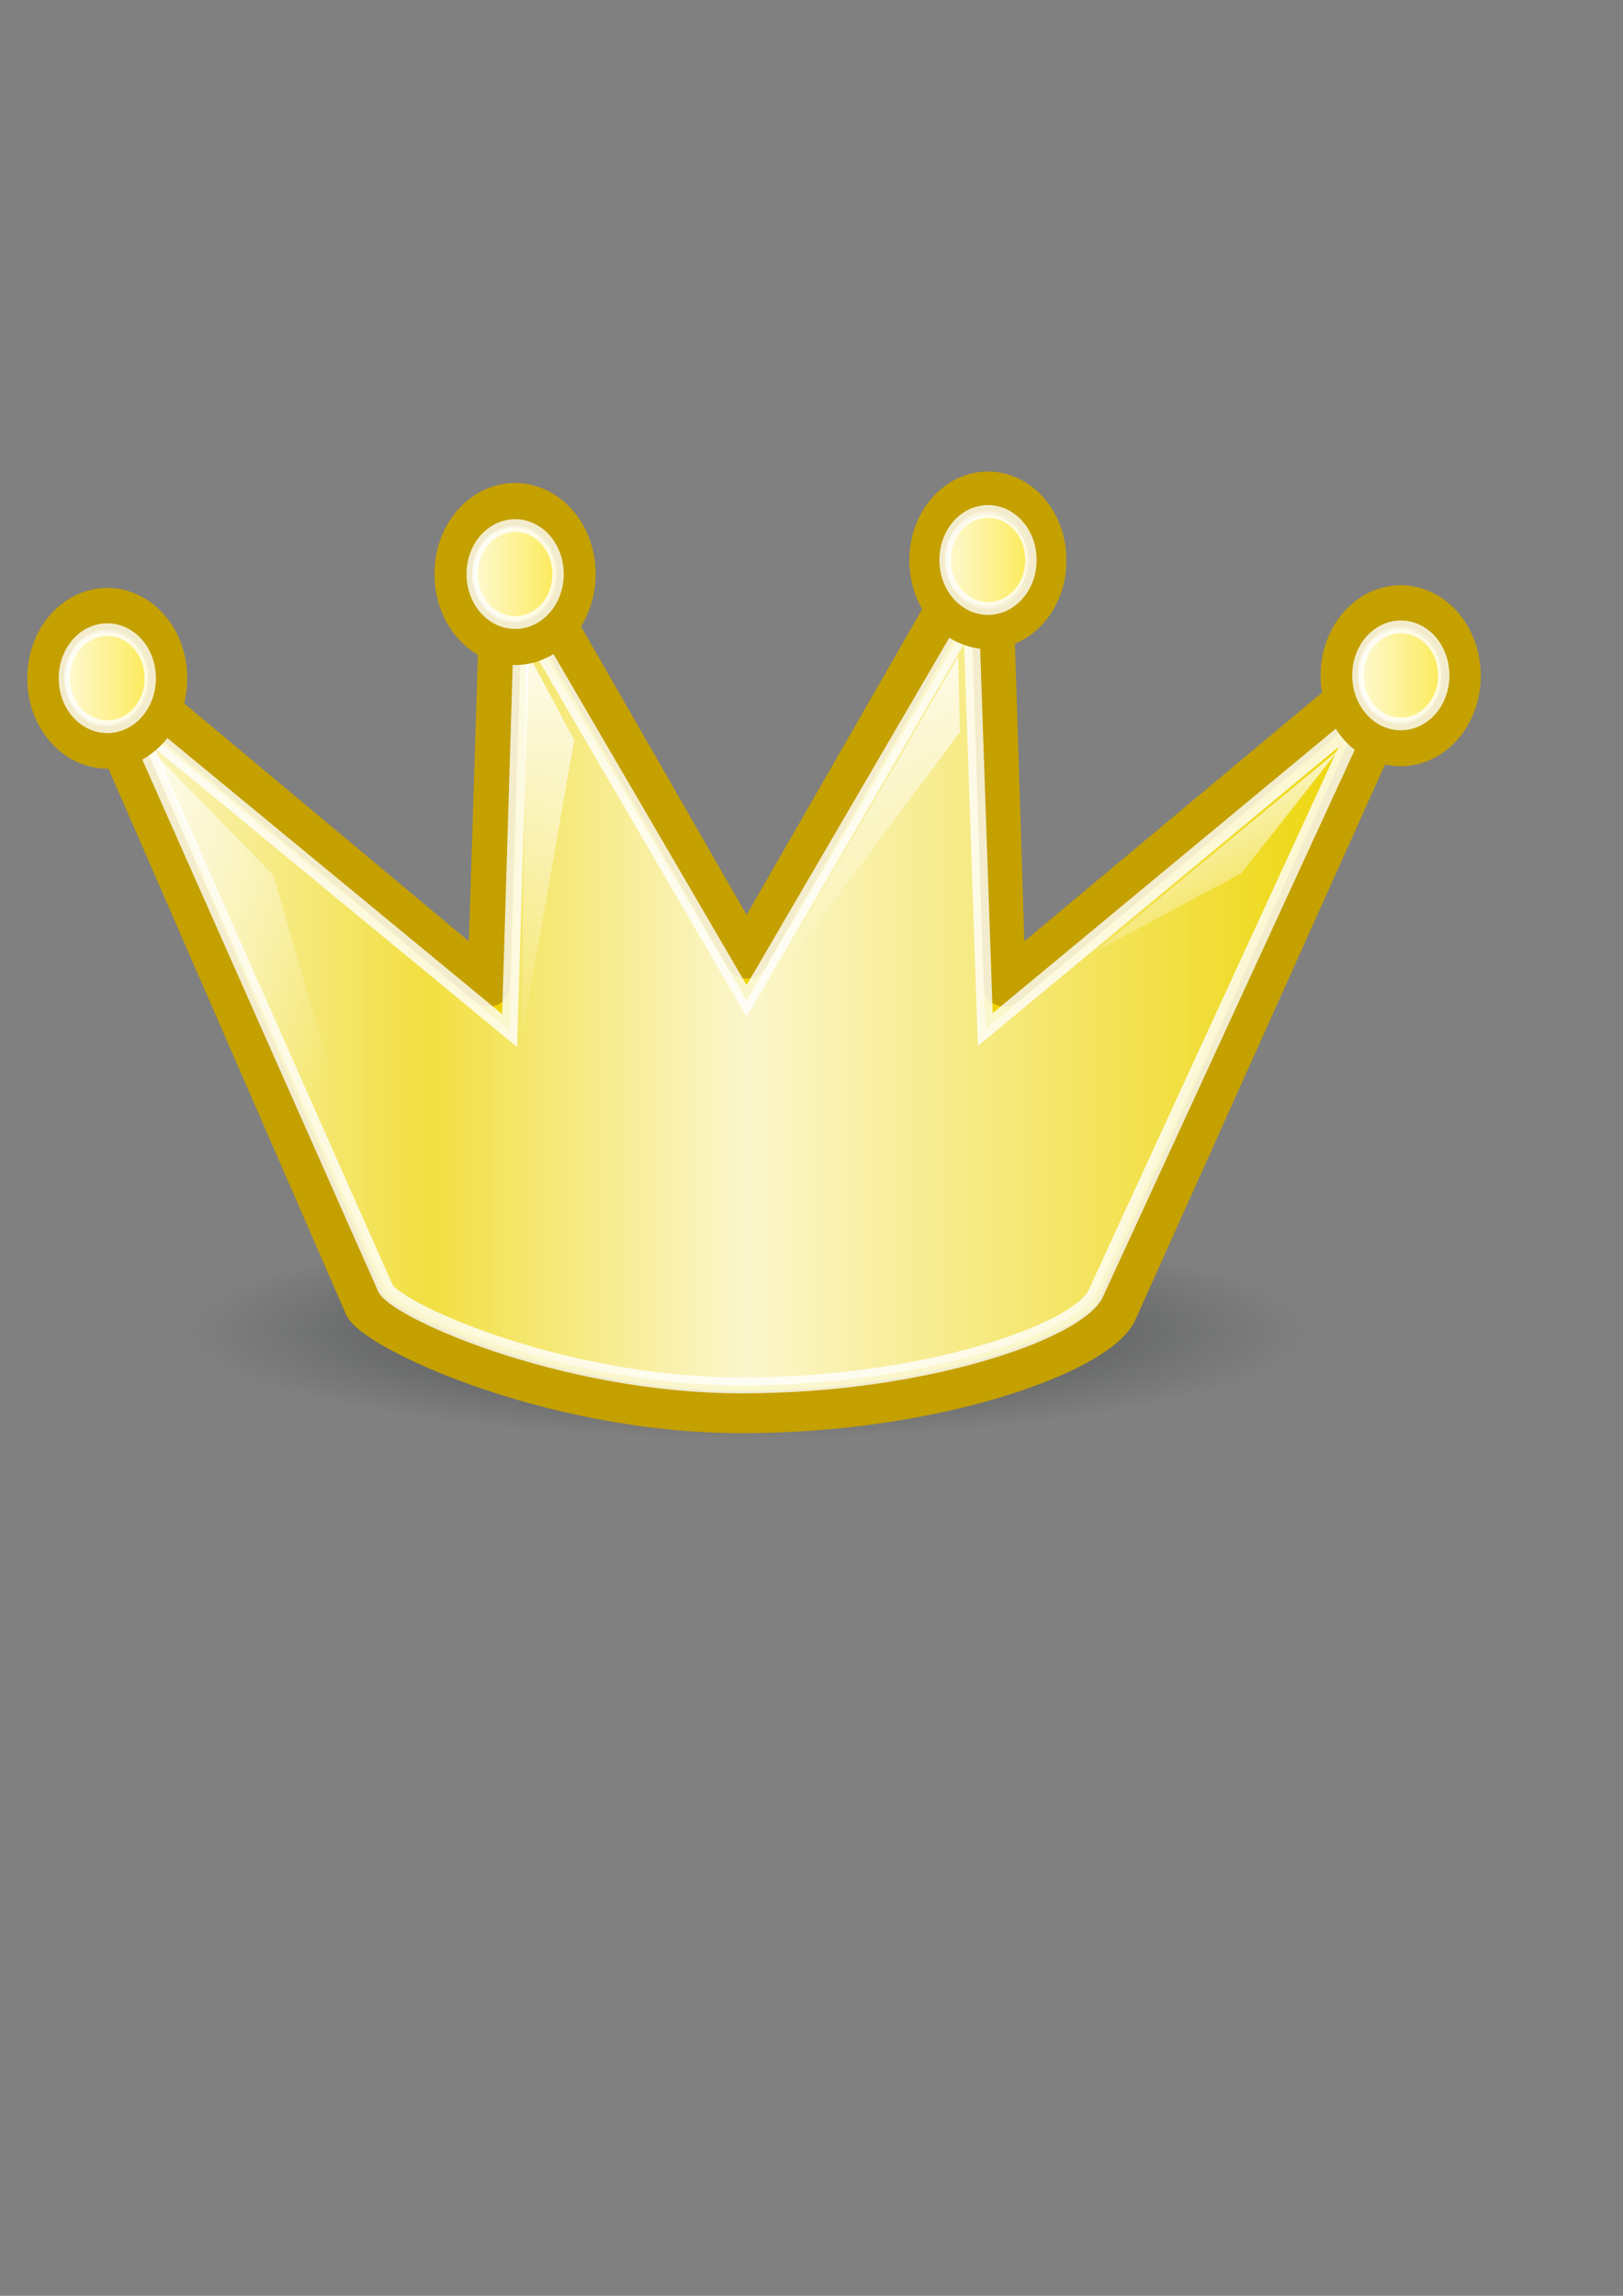 <?xml version="1.0" encoding="UTF-8" standalone="no"?>
<!-- Created with Inkscape (http://www.inkscape.org/) -->
<svg xmlns:dc="http://purl.org/dc/elements/1.1/" xmlns:cc="http://creativecommons.org/ns#" xmlns:rdf="http://www.w3.org/1999/02/22-rdf-syntax-ns#" xmlns:svg="http://www.w3.org/2000/svg" xmlns="http://www.w3.org/2000/svg" xmlns:xlink="http://www.w3.org/1999/xlink" xmlns:sodipodi="http://sodipodi.sourceforge.net/DTD/sodipodi-0.dtd" xmlns:inkscape="http://www.inkscape.org/namespaces/inkscape" width="210mm" height="297mm" id="svg2" version="1.1" inkscape:version="0.48.0 r9654" inkscape:export-xdpi="90.358559" inkscape:export-ydpi="90.358559">
  <rect width="100%" height="100%" fill="#808080" stroke="none"/>
  <defs id="defs4">
    <linearGradient inkscape:collect="always" id="linearGradient3959">
      <stop style="stop-color:#2e3436;stop-opacity:1;" offset="0" id="stop3961"/>
      <stop style="stop-color:#2e3436;stop-opacity:0;" offset="1" id="stop3963"/>
    </linearGradient>
    <linearGradient inkscape:collect="always" id="linearGradient3889">
      <stop style="stop-color:#ffffff;stop-opacity:1;" offset="0" id="stop3891"/>
      <stop style="stop-color:#ffffff;stop-opacity:0;" offset="1" id="stop3893"/>
    </linearGradient>
    <linearGradient id="linearGradient3865">
      <stop id="stop3867" offset="0" style="stop-color:#eeeeec;stop-opacity:1;"/>
      <stop id="stop3869" offset="1" style="stop-color:#eeeeec;stop-opacity:0;"/>
    </linearGradient>
    <linearGradient id="linearGradient3851">
      <stop style="stop-color:#ffffff;stop-opacity:1;" offset="0" id="stop3853"/>
      <stop id="stop3863" offset="0.25" style="stop-color:#ffffff;stop-opacity:0.316;"/>
      <stop id="stop3861" offset="0.5" style="stop-color:#ffffff;stop-opacity:1;"/>
      <stop style="stop-color:#ffffff;stop-opacity:0;" offset="1" id="stop3855"/>
    </linearGradient>
    <linearGradient inkscape:collect="always" id="linearGradient3843">
      <stop style="stop-color:#ffffff;stop-opacity:1;" offset="0" id="stop3845"/>
      <stop style="stop-color:#ffffff;stop-opacity:0;" offset="1" id="stop3847"/>
    </linearGradient>
    <linearGradient inkscape:collect="always" id="linearGradient3835">
      <stop style="stop-color:#ffffff;stop-opacity:1;" offset="0" id="stop3837"/>
      <stop style="stop-color:#ffffff;stop-opacity:0;" offset="1" id="stop3839"/>
    </linearGradient>
    <linearGradient inkscape:collect="always" id="linearGradient3827">
      <stop style="stop-color:#ffffff;stop-opacity:1;" offset="0" id="stop3829"/>
      <stop style="stop-color:#ffffff;stop-opacity:0;" offset="1" id="stop3831"/>
    </linearGradient>
    <linearGradient inkscape:collect="always" id="linearGradient3819">
      <stop style="stop-color:#ffffff;stop-opacity:1;" offset="0" id="stop3821"/>
      <stop style="stop-color:#ffffff;stop-opacity:0;" offset="1" id="stop3823"/>
    </linearGradient>
    <linearGradient id="linearGradient3784">
      <stop style="stop-color:#eeeeec;stop-opacity:1;" offset="0" id="stop3786"/>
      <stop style="stop-color:#eeeeec;stop-opacity:0;" offset="1" id="stop3788"/>
    </linearGradient>
    <radialGradient inkscape:collect="always" xlink:href="#linearGradient3959" id="radialGradient3985" gradientUnits="userSpaceOnUse" gradientTransform="matrix(1,0,0,0.089,0,629.33)" cx="383.858" cy="690.728" fx="383.858" fy="690.728" r="272.741"/>
    <linearGradient inkscape:collect="always" xlink:href="#linearGradient3851" id="linearGradient3987" gradientUnits="userSpaceOnUse" gradientTransform="matrix(0.89,0,0,0.961,41.054,18.847)" x1="-36.335" y1="488.17" x2="780.719" y2="488.17"/>
    <linearGradient inkscape:collect="always" xlink:href="#linearGradient3843" id="linearGradient3989" gradientUnits="userSpaceOnUse" x1="21.723" y1="342.73" x2="170.206" y2="506.375"/>
    <linearGradient inkscape:collect="always" xlink:href="#linearGradient3835" id="linearGradient3991" gradientUnits="userSpaceOnUse" x1="226.274" y1="345.76" x2="291.934" y2="506.375"/>
    <linearGradient inkscape:collect="always" xlink:href="#linearGradient3827" id="linearGradient3993" gradientUnits="userSpaceOnUse" x1="473.262" y1="319.496" x2="447.998" y2="484.151"/>
    <linearGradient inkscape:collect="always" xlink:href="#linearGradient3819" id="linearGradient3995" gradientUnits="userSpaceOnUse" x1="656.599" y1="377.075" x2="679.833" y2="470.009"/>
    <linearGradient inkscape:collect="always" xlink:href="#linearGradient3889" id="linearGradient3997" gradientUnits="userSpaceOnUse" x1="197.805" y1="229.088" x2="252.723" y2="229.088"/>
    <linearGradient inkscape:collect="always" xlink:href="#linearGradient3889" id="linearGradient3999" gradientUnits="userSpaceOnUse" x1="197.805" y1="229.088" x2="252.723" y2="229.088"/>
    <linearGradient inkscape:collect="always" xlink:href="#linearGradient3889" id="linearGradient4001" gradientUnits="userSpaceOnUse" x1="197.805" y1="229.088" x2="252.723" y2="229.088"/>
    <linearGradient inkscape:collect="always" xlink:href="#linearGradient3889" id="linearGradient4003" gradientUnits="userSpaceOnUse" x1="197.805" y1="229.088" x2="252.723" y2="229.088"/>
    <radialGradient inkscape:collect="always" xlink:href="#linearGradient3959" id="radialGradient3063" gradientUnits="userSpaceOnUse" gradientTransform="matrix(1,0,0,0.089,0,629.33)" cx="383.858" cy="690.728" fx="383.858" fy="690.728" r="272.741"/>
    <linearGradient inkscape:collect="always" xlink:href="#linearGradient3851" id="linearGradient3065" gradientUnits="userSpaceOnUse" gradientTransform="matrix(0.89,0,0,0.961,41.054,18.847)" x1="-36.335" y1="488.17" x2="780.719" y2="488.17"/>
    <linearGradient inkscape:collect="always" xlink:href="#linearGradient3843" id="linearGradient3067" gradientUnits="userSpaceOnUse" x1="21.723" y1="342.73" x2="170.206" y2="506.375"/>
    <linearGradient inkscape:collect="always" xlink:href="#linearGradient3835" id="linearGradient3069" gradientUnits="userSpaceOnUse" x1="226.274" y1="345.76" x2="291.934" y2="506.375"/>
    <linearGradient inkscape:collect="always" xlink:href="#linearGradient3827" id="linearGradient3071" gradientUnits="userSpaceOnUse" x1="473.262" y1="319.496" x2="447.998" y2="484.151"/>
    <linearGradient inkscape:collect="always" xlink:href="#linearGradient3819" id="linearGradient3073" gradientUnits="userSpaceOnUse" x1="656.599" y1="377.075" x2="679.833" y2="470.009"/>
    <linearGradient inkscape:collect="always" xlink:href="#linearGradient3889" id="linearGradient3075" gradientUnits="userSpaceOnUse" x1="197.805" y1="229.088" x2="252.723" y2="229.088"/>
    <linearGradient inkscape:collect="always" xlink:href="#linearGradient3889" id="linearGradient3077" gradientUnits="userSpaceOnUse" x1="197.805" y1="229.088" x2="252.723" y2="229.088"/>
    <linearGradient inkscape:collect="always" xlink:href="#linearGradient3889" id="linearGradient3079" gradientUnits="userSpaceOnUse" x1="197.805" y1="229.088" x2="252.723" y2="229.088"/>
    <linearGradient inkscape:collect="always" xlink:href="#linearGradient3889" id="linearGradient3081" gradientUnits="userSpaceOnUse" x1="197.805" y1="229.088" x2="252.723" y2="229.088"/>
    <linearGradient inkscape:collect="always" xlink:href="#linearGradient3851" id="linearGradient3099" gradientUnits="userSpaceOnUse" gradientTransform="matrix(0.89,0,0,0.961,41.054,18.847)" x1="-36.335" y1="488.17" x2="780.719" y2="488.17"/>
    <linearGradient inkscape:collect="always" xlink:href="#linearGradient3843" id="linearGradient3101" gradientUnits="userSpaceOnUse" x1="21.723" y1="342.73" x2="170.206" y2="506.375"/>
    <linearGradient inkscape:collect="always" xlink:href="#linearGradient3835" id="linearGradient3103" gradientUnits="userSpaceOnUse" x1="226.274" y1="345.76" x2="291.934" y2="506.375"/>
    <linearGradient inkscape:collect="always" xlink:href="#linearGradient3827" id="linearGradient3105" gradientUnits="userSpaceOnUse" x1="473.262" y1="319.496" x2="447.998" y2="484.151"/>
    <linearGradient inkscape:collect="always" xlink:href="#linearGradient3819" id="linearGradient3107" gradientUnits="userSpaceOnUse" x1="656.599" y1="377.075" x2="679.833" y2="470.009"/>
    <linearGradient inkscape:collect="always" xlink:href="#linearGradient3889" id="linearGradient3109" gradientUnits="userSpaceOnUse" x1="197.805" y1="229.088" x2="252.723" y2="229.088"/>
    <linearGradient inkscape:collect="always" xlink:href="#linearGradient3889" id="linearGradient3111" gradientUnits="userSpaceOnUse" x1="197.805" y1="229.088" x2="252.723" y2="229.088"/>
    <linearGradient inkscape:collect="always" xlink:href="#linearGradient3889" id="linearGradient3113" gradientUnits="userSpaceOnUse" x1="197.805" y1="229.088" x2="252.723" y2="229.088"/>
    <linearGradient inkscape:collect="always" xlink:href="#linearGradient3889" id="linearGradient3115" gradientUnits="userSpaceOnUse" x1="197.805" y1="229.088" x2="252.723" y2="229.088"/>
    <linearGradient inkscape:collect="always" xlink:href="#linearGradient3819" id="linearGradient3126" gradientUnits="userSpaceOnUse" x1="656.599" y1="377.075" x2="679.833" y2="470.009" gradientTransform="matrix(0.856,0,0,0.963,46.344,9.834)"/>
    <linearGradient inkscape:collect="always" xlink:href="#linearGradient3827" id="linearGradient3129" gradientUnits="userSpaceOnUse" x1="473.262" y1="319.496" x2="447.998" y2="484.151" gradientTransform="matrix(0.856,0,0,0.963,46.344,9.834)"/>
    <linearGradient inkscape:collect="always" xlink:href="#linearGradient3835" id="linearGradient3132" gradientUnits="userSpaceOnUse" x1="226.274" y1="345.76" x2="291.934" y2="506.375" gradientTransform="matrix(0.856,0,0,0.963,46.344,9.834)"/>
    <linearGradient inkscape:collect="always" xlink:href="#linearGradient3843" id="linearGradient3135" gradientUnits="userSpaceOnUse" x1="21.723" y1="342.73" x2="170.206" y2="506.375" gradientTransform="matrix(0.856,0,0,0.963,46.344,9.834)"/>
    <linearGradient inkscape:collect="always" xlink:href="#linearGradient3851" id="linearGradient3138" gradientUnits="userSpaceOnUse" gradientTransform="matrix(0.762,0,0,0.926,81.506,27.988)" x1="-36.335" y1="488.17" x2="780.719" y2="488.17"/>
  </defs>
  <sodipodi:namedview id="base" pagecolor="#ffffff" bordercolor="#666666" borderopacity="1.0" inkscape:pageopacity="0.0" inkscape:pageshadow="2" inkscape:zoom="0.49497475" inkscape:cx="406.14036" inkscape:cy="603.26324" inkscape:document-units="px" inkscape:current-layer="layer1" showgrid="false" showguides="true" inkscape:guide-bbox="true" inkscape:snap-global="false" inkscape:window-width="1113" inkscape:window-height="674" inkscape:window-x="0" inkscape:window-y="0" inkscape:window-maximized="0">
    <sodipodi:guide orientation="0,1" position="-320,951.429" id="guide3755"/>
    <sodipodi:guide orientation="0,1" position="-331.429,234.286" id="guide3757"/>
    <sodipodi:guide orientation="1,0" position="728.571,120" id="guide3759"/>
    <sodipodi:guide orientation="1,0" position="11.429,0" id="guide3761"/>
    <sodipodi:guide orientation="0,1" position="76.772,816.203" id="guide3765"/>
  </sodipodi:namedview>
  <g inkscape:label="Ebene 1" inkscape:groupmode="layer" id="layer1">
    <g id="g3909">
      <rect ry="17.275" rx="17.275" y="100.934" x="11.429" height="717.143" width="717.143" id="rect2985" style="opacity:0.669;fill:none;stroke:none"/>
      <path transform="matrix(1,0,0,2.167,-18.183,-846.255)" d="m 656.599,690.728 a 272.741,24.244 0 1 1 -545.482,0 272.741,24.244 0 1 1 545.482,0 z" sodipodi:ry="24.243662" sodipodi:rx="272.74118" sodipodi:cy="690.7276" sodipodi:cx="383.85797" id="path3949" style="opacity:0.8;fill:url(#radialGradient3063);fill-opacity:1;stroke:none" sodipodi:type="arc"/>
      <path sodipodi:nodetypes="ccccscccccc" inkscape:connector-curvature="0" id="path3763" d="M 245.947,260.614 238.981,481.827 36.997,313.069 178.169,637.29 c 2.34,10.873 88.686,53.101 184.63,53.101 94.851,0 172.316,-28.931 182.786,-48.872 L 693.246,313.069 491.263,481.827 484.296,260.614 365.122,468.14 z" style="fill:#edd400;stroke:#c4a000;stroke-width:20.701;stroke-linejoin:round;stroke-miterlimit:4;stroke-opacity:1;stroke-dasharray:none"/>
      <path style="opacity:0.801;fill:url(#linearGradient3138);fill-opacity:1;stroke:#ffffff;stroke-width:7.768;stroke-linejoin:miter;stroke-miterlimit:4;stroke-opacity:1;stroke-dasharray:none" d="M 255.34,301.213 249.206,503.871 65.354,352.305 188.158,629.108 c 2.194,9.985 84.79,48.277 174.785,48.277 88.97,0 162.834,-26.081 172.655,-44.393 L 665.29,351.331 481.839,503.384 474.904,301.213 365.122,489.354 z" id="path3774" inkscape:connector-curvature="0" sodipodi:nodetypes="ccccscccccc"/>
      <path inkscape:connector-curvature="0" id="path3811" d="M 74.895,367.689 191.695,627.479 133.728,428.014 z" style="opacity:0.8;fill:url(#linearGradient3135);fill-opacity:1;stroke:none"/>
      <path inkscape:connector-curvature="0" id="path3813" d="m 257.449,318.066 -2.596,191.681 25.955,-147.896 z" style="opacity:0.8;fill:url(#linearGradient3132);fill-opacity:1;stroke:none"/>
      <path sodipodi:nodetypes="cccc" inkscape:connector-curvature="0" id="path3815" d="m 369.922,491.259 98.631,-170.275 0.865,36.974 z" style="opacity:0.8;fill:url(#linearGradient3129);fill-opacity:1;stroke:none"/>
      <path inkscape:connector-curvature="0" id="path3817" d="m 536.038,464.988 118.53,-98.273 -47.585,60.326 z" style="opacity:0.8;fill:url(#linearGradient3126);fill-opacity:1;stroke:none"/>
      <path transform="matrix(1.216,0,0,1.367,-221.462,18.47)" d="m 249.508,229.088 a 24.244,24.244 0 1 1 -48.487,0 24.244,24.244 0 1 1 48.487,0 z" sodipodi:ry="24.243662" sodipodi:rx="24.243662" sodipodi:cy="229.08786" sodipodi:cx="225.26402" id="path3873" style="fill:#fce94f;fill-opacity:1;stroke:#c4a000;stroke-width:15.827;stroke-linecap:round;stroke-linejoin:miter;stroke-miterlimit:4;stroke-opacity:1;stroke-dasharray:none;stroke-dashoffset:22.802" sodipodi:type="arc"/>
      <path sodipodi:type="arc" style="opacity:0.8;fill:url(#linearGradient3109);fill-opacity:1;stroke:#ffffff;stroke-width:6.431;stroke-linecap:round;stroke-linejoin:miter;stroke-miterlimit:4;stroke-opacity:1;stroke-dasharray:none;stroke-dashoffset:22.802" id="path3887" sodipodi:cx="225.26402" sodipodi:cy="229.08786" sodipodi:rx="24.243662" sodipodi:ry="24.243662" d="m 249.508,229.088 a 24.244,24.244 0 1 1 -48.487,0 24.244,24.244 0 1 1 48.487,0 z" transform="matrix(0.865,0,0,0.972,-142.372,108.925)"/>
      <path sodipodi:type="arc" style="fill:#fce94f;fill-opacity:1;stroke:#c4a000;stroke-width:15.827;stroke-linecap:round;stroke-linejoin:miter;stroke-miterlimit:4;stroke-opacity:1;stroke-dasharray:none;stroke-dashoffset:22.802" id="path3897" sodipodi:cx="225.26402" sodipodi:cy="229.08786" sodipodi:rx="24.243662" sodipodi:ry="24.243662" d="m 249.508,229.088 a 24.244,24.244 0 1 1 -48.487,0 24.244,24.244 0 1 1 48.487,0 z" transform="matrix(1.225,0,0,1.377,-24.075,-34.791)"/>
      <path transform="matrix(0.865,0,0,0.972,57.067,58.012)" d="m 249.508,229.088 a 24.244,24.244 0 1 1 -48.487,0 24.244,24.244 0 1 1 48.487,0 z" sodipodi:ry="24.243662" sodipodi:rx="24.243662" sodipodi:cy="229.08786" sodipodi:cx="225.26402" id="path3899" style="opacity:0.8;fill:url(#linearGradient3111);fill-opacity:1;stroke:#ffffff;stroke-width:6.431;stroke-linecap:round;stroke-linejoin:miter;stroke-miterlimit:4;stroke-opacity:1;stroke-dasharray:none;stroke-dashoffset:22.802" sodipodi:type="arc"/>
      <path transform="matrix(1.194,0,0,1.343,214.149,-33.697)" d="m 249.508,229.088 a 24.244,24.244 0 1 1 -48.487,0 24.244,24.244 0 1 1 48.487,0 z" sodipodi:ry="24.243662" sodipodi:rx="24.243662" sodipodi:cy="229.08786" sodipodi:cx="225.26402" id="path3903" style="fill:#fce94f;fill-opacity:1;stroke:#c4a000;stroke-width:15.827;stroke-linecap:round;stroke-linejoin:miter;stroke-miterlimit:4;stroke-opacity:1;stroke-dasharray:none;stroke-dashoffset:22.802" sodipodi:type="arc"/>
      <path sodipodi:type="arc" style="opacity:0.8;fill:url(#linearGradient3113);fill-opacity:1;stroke:#ffffff;stroke-width:6.431;stroke-linecap:round;stroke-linejoin:miter;stroke-miterlimit:4;stroke-opacity:1;stroke-dasharray:none;stroke-dashoffset:22.802" id="path3905" sodipodi:cx="225.26402" sodipodi:cy="229.08786" sodipodi:rx="24.243662" sodipodi:ry="24.243662" d="m 249.508,229.088 a 24.244,24.244 0 1 1 -48.487,0 24.244,24.244 0 1 1 48.487,0 z" transform="matrix(0.865,0,0,0.972,288.319,51.132)"/>
      <path sodipodi:type="arc" style="fill:#fce94f;fill-opacity:1;stroke:#c4a000;stroke-width:15.827;stroke-linecap:round;stroke-linejoin:miter;stroke-miterlimit:4;stroke-opacity:1;stroke-dasharray:none;stroke-dashoffset:22.802" id="path3909" sodipodi:cx="225.26402" sodipodi:cy="229.08786" sodipodi:rx="24.243662" sodipodi:ry="24.243662" d="m 249.508,229.088 a 24.244,24.244 0 1 1 -48.487,0 24.244,24.244 0 1 1 48.487,0 z" transform="matrix(1.217,0,0,1.369,410.835,16.773)"/>
      <path transform="matrix(0.865,0,0,0.972,490.205,107.549)" d="m 249.508,229.088 a 24.244,24.244 0 1 1 -48.487,0 24.244,24.244 0 1 1 48.487,0 z" sodipodi:ry="24.243662" sodipodi:rx="24.243662" sodipodi:cy="229.08786" sodipodi:cx="225.26402" id="path3911" style="opacity:0.8;fill:url(#linearGradient3115);fill-opacity:1;stroke:#ffffff;stroke-width:6.431;stroke-linecap:round;stroke-linejoin:miter;stroke-miterlimit:4;stroke-opacity:1;stroke-dasharray:none;stroke-dashoffset:22.802" sodipodi:type="arc"/>
    </g>
  </g>
</svg>
